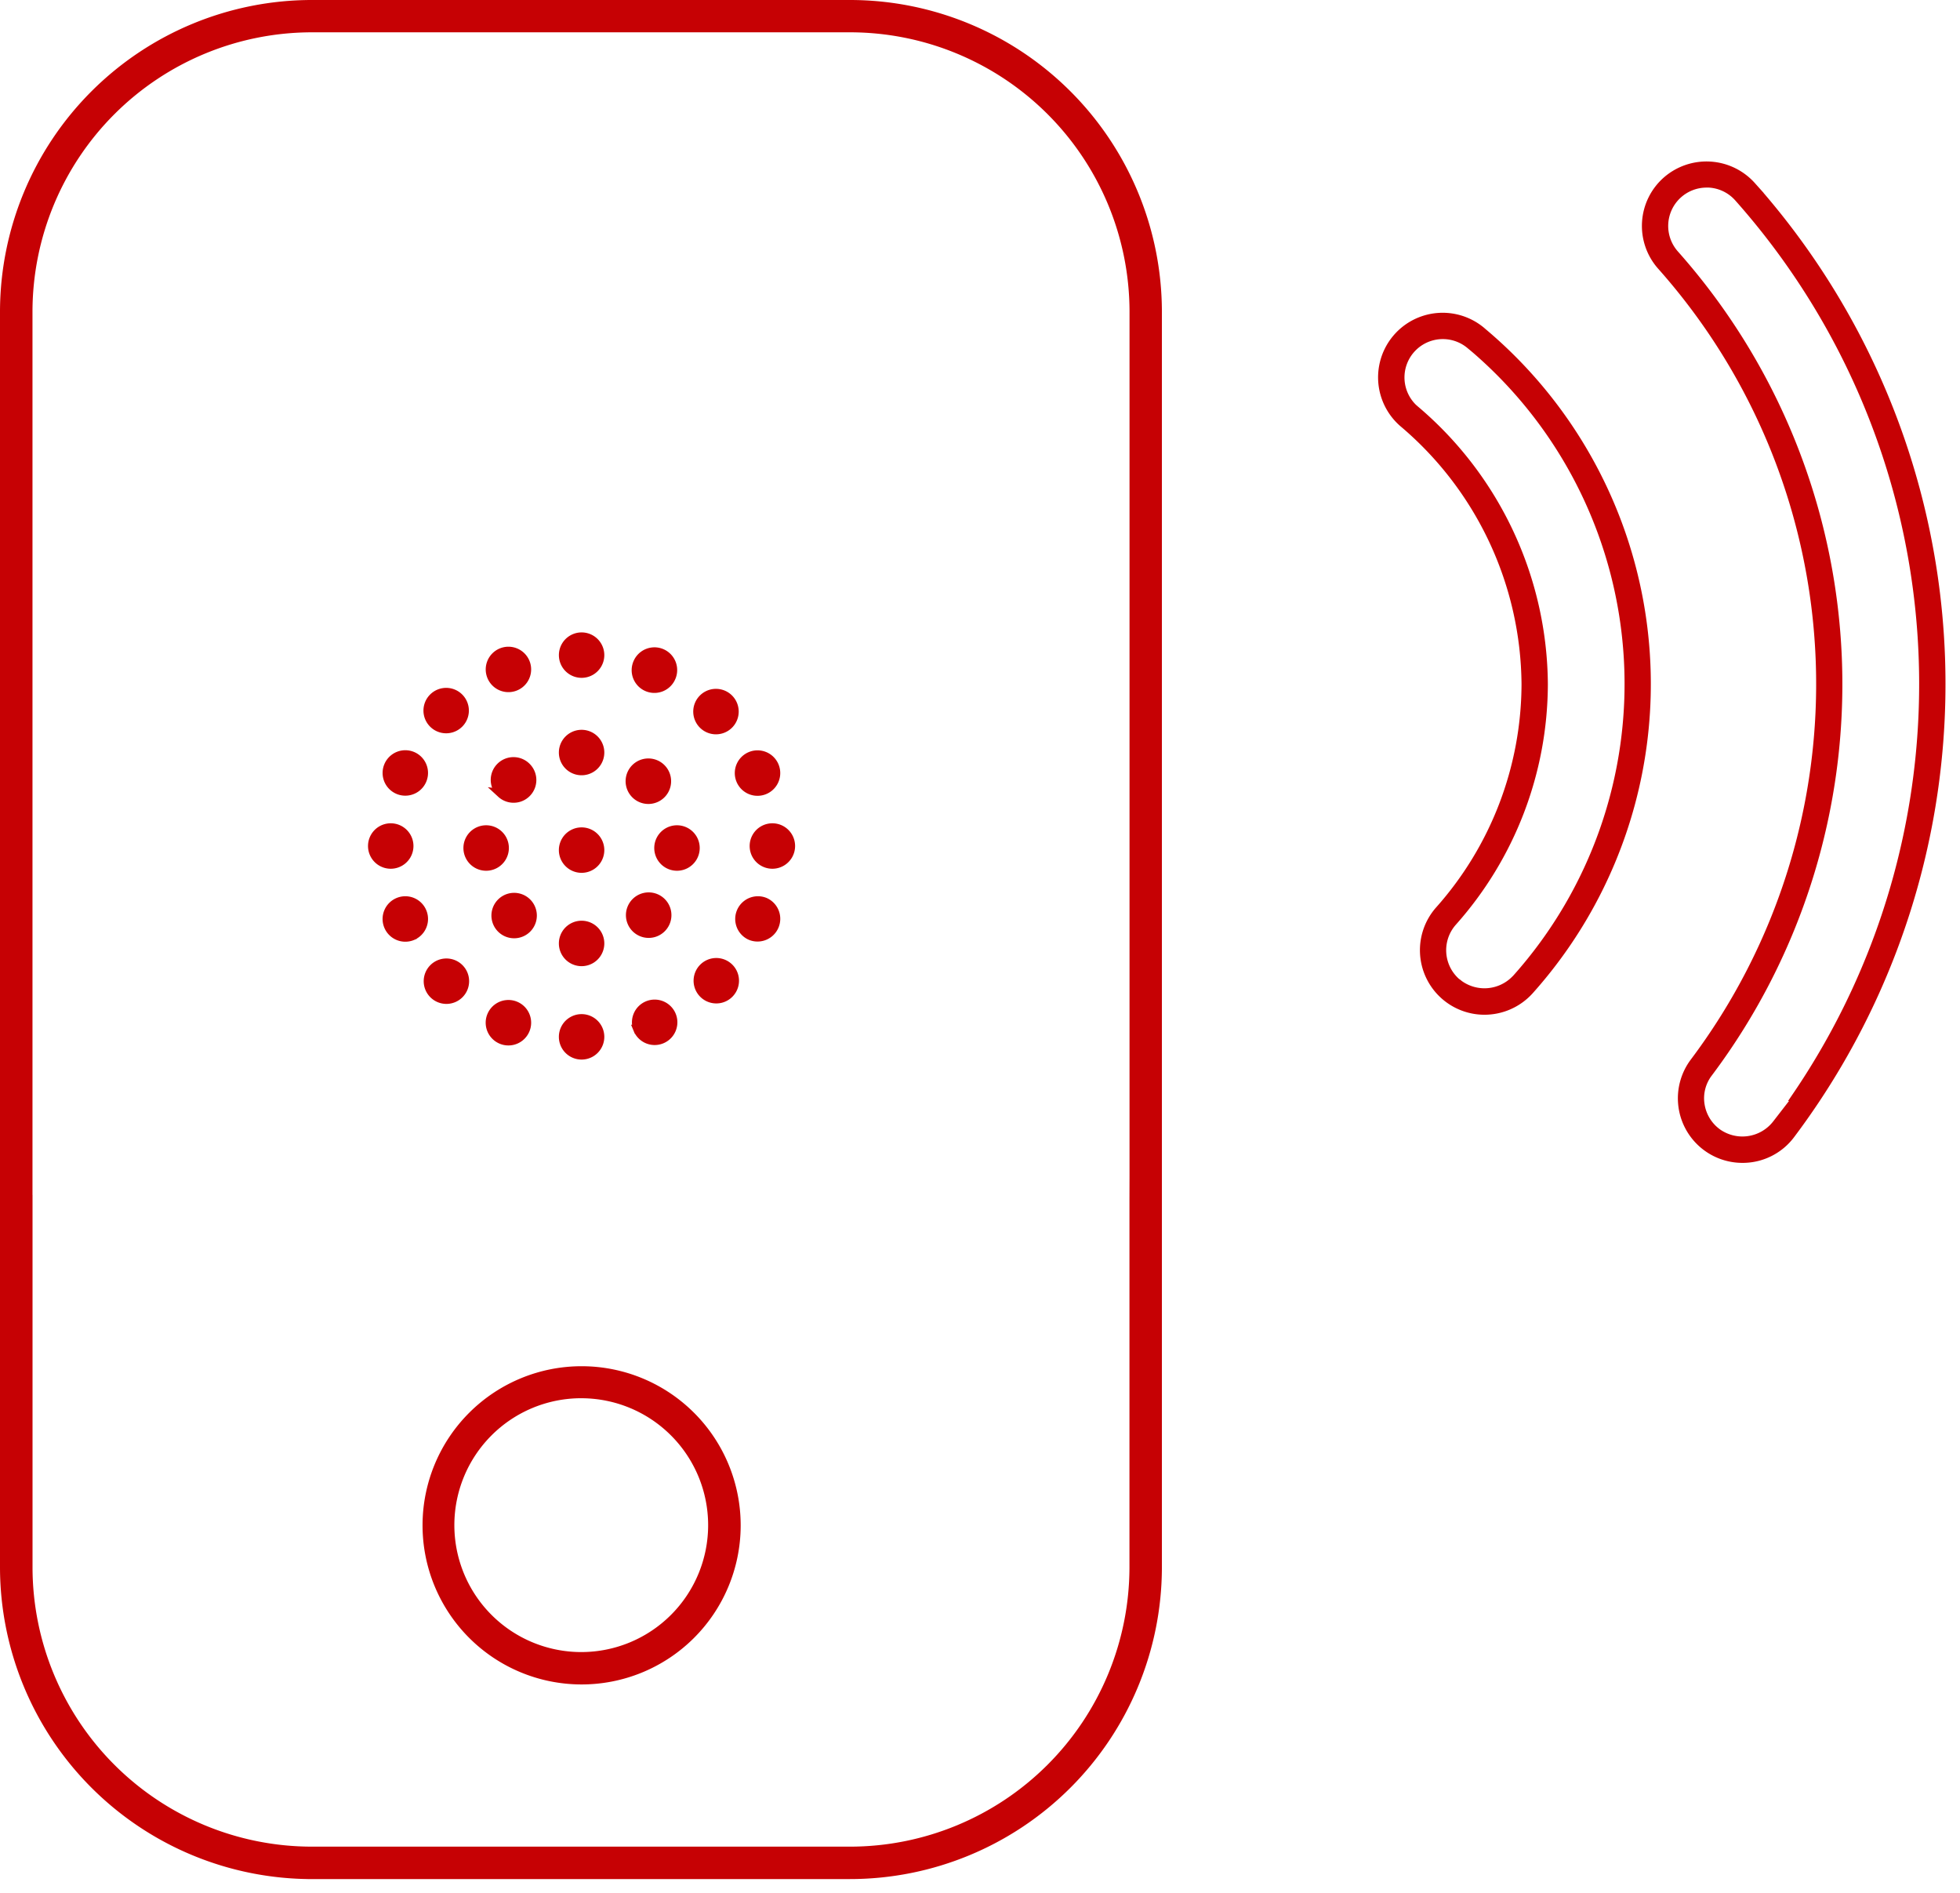 <svg xmlns="http://www.w3.org/2000/svg" fill="none" viewBox="0 0 87 84">
  <path fill="#c60104" d="M19.698 83.19h-5.845A13.654 13.654 0 0 1 .2 69.574V13.817A13.65 13.65 0 0 1 13.853.2h23.87a13.65 13.65 0 0 1 13.651 13.617v55.757a13.65 13.65 0 0 1-13.65 13.615H19.698M1.244 53.23v16.344A12.605 12.605 0 0 0 13.855 82.15h23.869a12.61 12.61 0 0 0 12.61-12.576V53.231l.003-1.035V13.815A12.61 12.61 0 0 0 37.723 1.234h-23.87A12.61 12.61 0 0 0 1.242 13.817V53.23zM25.79 74.553a6.861 6.861 0 1 1 .053-13.722 6.861 6.861 0 0 1-.056 13.722m0-12.701a5.832 5.832 0 1 0 .025 11.664 5.832 5.832 0 0 0-.025-11.664m51.555-10.445a2.665 2.665 0 0 1-2.14-4.254 27.934 27.934 0 0 0-1.46-35.37 2.66 2.66 0 0 1 .24-3.753l.007-.006a2.68 2.68 0 0 1 3.765.246l.254.284a33.246 33.246 0 0 1 1.476 41.779 2.65 2.65 0 0 1-2.141 1.074M75.75 8.125a1.903 1.903 0 0 0-1.435 3.152l.006.007a28.71 28.71 0 0 1 1.504 36.322 1.86 1.86 0 0 0-.363 1.414c.074.495.34.942.741 1.242l.019.015a1.93 1.93 0 0 0 2.643-.387l.952-1.23h-.071a32.504 32.504 0 0 0-2.563-39.888 1.9 1.9 0 0 0-1.43-.65zm-9.857 36.707a2.666 2.666 0 0 1-2.004-4.422 15.16 15.16 0 0 0 3.848-10.04v-.006a15.33 15.33 0 0 0-5.439-11.596 2.666 2.666 0 1 1 3.477-4.043l.016.015a20.377 20.377 0 0 1 2.1 29.197 2.68 2.68 0 0 1-1.998.895m-1.846-29.984a1.902 1.902 0 0 0-1.254 3.335h.004l.01.009a16.08 16.08 0 0 1 5.699 12.175 15.9 15.9 0 0 1-4.039 10.543 1.907 1.907 0 0 0 .166 2.684l.025.018a1.93 1.93 0 0 0 2.606-.127l.055-.055a19.627 19.627 0 0 0-1.558-27.713 13 13 0 0 0-.478-.41 1.9 1.9 0 0 0-1.238-.459z"/>
  <path stroke="#c60104" stroke-width=".4" d="M25.79 74.552a6.861 6.861 0 1 1 .054-13.722 6.861 6.861 0 0 1-.056 13.722m-6.09 8.638h-5.845A13.654 13.654 0 0 1 .2 69.574V13.817A13.65 13.65 0 0 1 13.853.2h23.87a13.65 13.65 0 0 1 13.651 13.617v55.757a13.65 13.65 0 0 1-13.65 13.615H19.698ZM1.244 53.23v16.344A12.605 12.605 0 0 0 13.855 82.15h23.869a12.61 12.61 0 0 0 12.61-12.576V53.231l.003-1.035V13.815A12.61 12.61 0 0 0 37.723 1.234h-23.87A12.61 12.61 0 0 0 1.242 13.817V53.23zm24.544 8.62a5.832 5.832 0 1 0 .025 11.665 5.832 5.832 0 0 0-.025-11.664Zm51.555-10.444a2.665 2.665 0 0 1-2.14-4.254 27.934 27.934 0 0 0-1.46-35.37 2.66 2.66 0 0 1 .24-3.753l.007-.006a2.68 2.68 0 0 1 3.765.246l.254.284a33.246 33.246 0 0 1 1.476 41.779 2.65 2.65 0 0 1-2.141 1.074ZM75.75 8.125a1.903 1.903 0 0 0-1.435 3.152l.006.007a28.71 28.71 0 0 1 1.504 36.322 1.86 1.86 0 0 0-.363 1.414c.074.495.34.942.741 1.242l.019.015a1.93 1.93 0 0 0 2.643-.387l.952-1.23h-.071a32.504 32.504 0 0 0-2.563-39.888 1.9 1.9 0 0 0-1.43-.65zm-9.857 36.707a2.665 2.665 0 0 1-2.004-4.422 15.16 15.16 0 0 0 3.848-10.04v-.006a15.33 15.33 0 0 0-5.439-11.596 2.666 2.666 0 1 1 3.477-4.043l.016.015a20.377 20.377 0 0 1 2.1 29.197 2.68 2.68 0 0 1-1.998.895Zm-1.846-29.984a1.902 1.902 0 0 0-1.254 3.335h.004l.01.009a16.08 16.08 0 0 1 5.699 12.175 15.9 15.9 0 0 1-4.039 10.543 1.907 1.907 0 0 0 .166 2.684l.025.018a1.93 1.93 0 0 0 2.606-.127l.055-.055a19.627 19.627 0 0 0-1.558-27.713 13 13 0 0 0-.478-.41 1.9 1.9 0 0 0-1.238-.459z"/>
  <path fill="#c60104" stroke="#c60104" stroke-width=".4" d="M26.624 37.726a.808.808 0 1 1-1.617 0 .808.808 0 0 1 1.617 0Zm0-4.33a.808.808 0 1 1-1.617 0 .808.808 0 0 1 1.617 0Zm0-4.323a.808.808 0 1 1-1.616 0 .808.808 0 0 1 1.616 0Zm0 12.795a.808.808 0 1 1-1.617 0 .808.808 0 0 1 1.617 0Zm0 4.145a.808.808 0 1 1-1.617 0 .808.808 0 0 1 1.617 0Zm5.753-13.888a.809.809 0 1 1-1.143-1.143.809.809 0 0 1 1.143 1.143Zm-11.98 11.979a.808.808 0 1 1-1.143-1.142.808.808 0 0 1 1.143 1.142Zm13.887-5.751a.808.808 0 1 1 0-1.617.808.808 0 0 1 0 1.617Zm-16.94 0a.808.808 0 1 1 0-1.617.808.808 0 0 1 0 1.617Zm13.89 5.751a.808.808 0 1 1 1.142-1.143.808.808 0 0 1-1.142 1.143ZM19.253 32.125a.808.808 0 1 1 1.142-1.142.808.808 0 0 1-1.142 1.142Zm10.551-2.098a.809.809 0 1 1-1.494-.619.809.809 0 0 1 1.494.62Zm-6.482 15.651a.809.809 0 1 1-1.494-.62.809.809 0 0 1 1.494.62Zm10.626-10.629a.809.809 0 1 1-.618-1.495.809.809 0 0 1 .618 1.495ZM18.3 41.53a.808.808 0 1 1-.618-1.495.808.808 0 0 1 .618 1.494Zm15.034 0a.809.809 0 1 1 .619-1.495.809.809 0 0 1-.62 1.494Zm-15.652-6.481a.808.808 0 1 1 .618-1.494.808.808 0 0 1-.619 1.494Zm10.63 10.628a.808.808 0 1 1 1.494-.618.808.808 0 0 1-1.494.618Zm-6.486-15.65a.808.808 0 1 1 1.493-.618.808.808 0 0 1-1.493.618Zm7.555 5.184a.81.81 0 1 1-1.144-1.144.81.81 0 0 1 1.144 1.144Zm-5.988 5.991a.808.808 0 1 1-1.143-1.143.808.808 0 0 1 1.143 1.143Zm6.657-2.76a.809.809 0 1 1 0-1.618.809.809 0 0 1 0 1.618Zm-8.471 0a.809.809 0 1 1 0-1.618.809.809 0 0 1 0 1.618Zm6.659 2.76a.81.81 0 1 1 1.145-1.145.81.81 0 0 1-1.145 1.145Zm-5.988-5.991a.81.81 0 1 1 1.144-1.144.81.81 0 0 1-1.145 1.144Z"/>
</svg>

